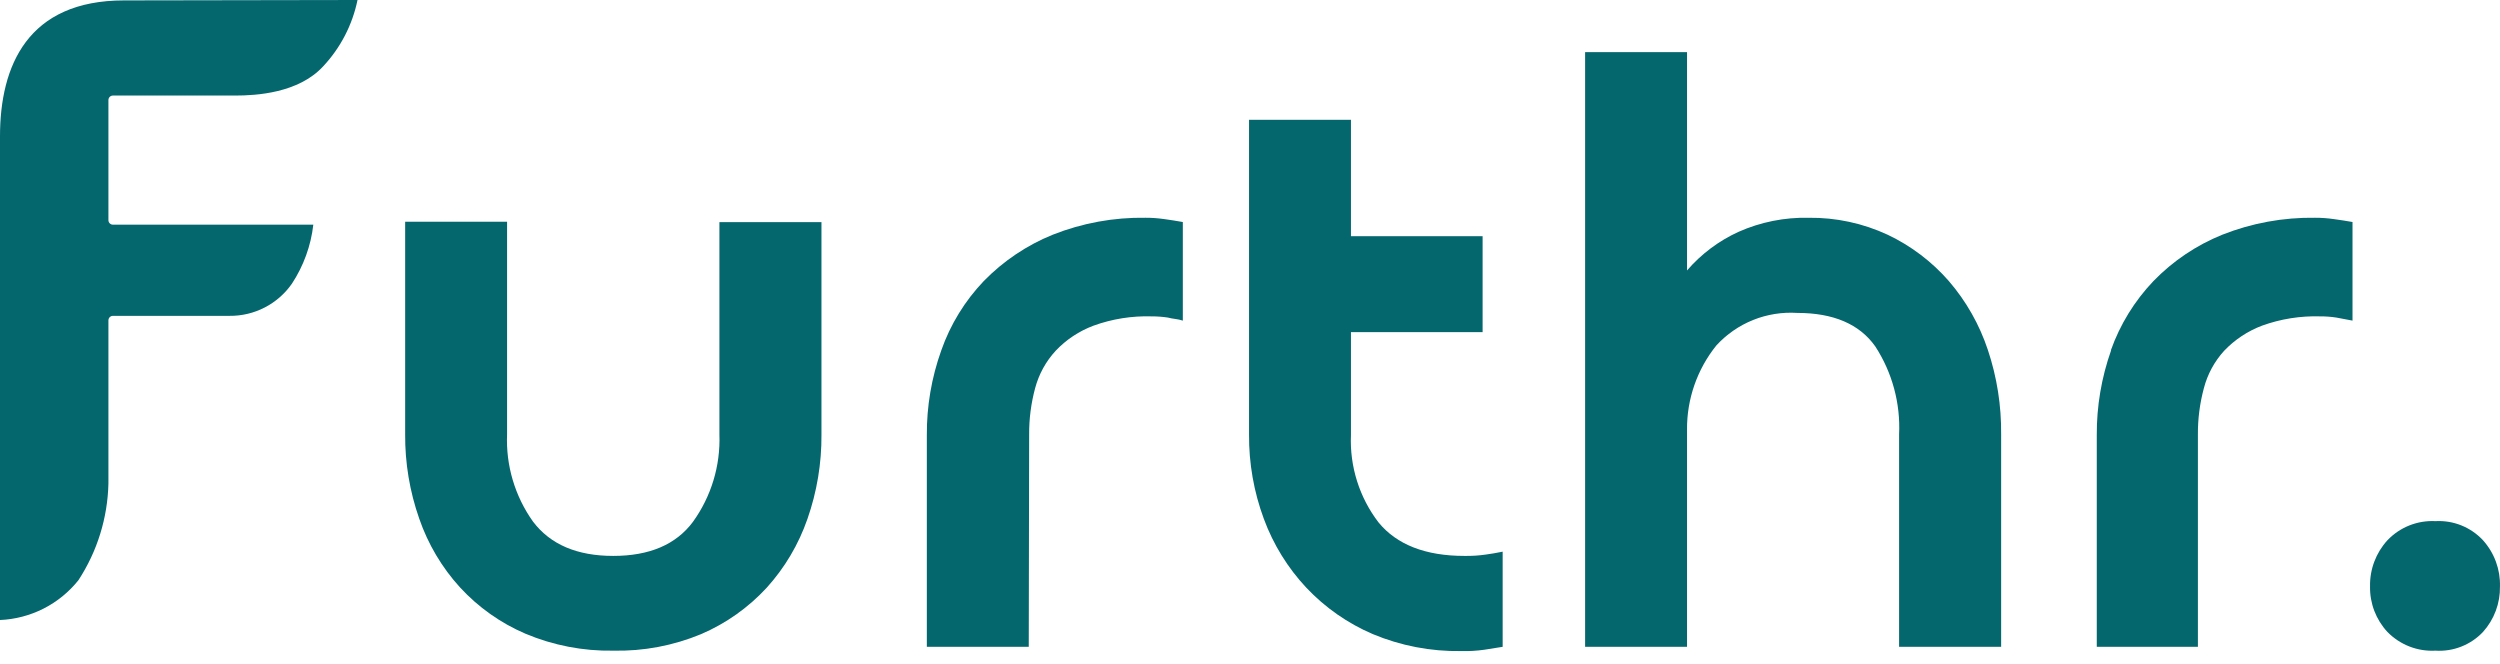 <svg width="162" height="43" viewBox="0 0 162 43" fill="none" xmlns="http://www.w3.org/2000/svg">
<path d="M39.739 36.023C42.083 36.023 43.803 35.289 44.898 33.822C46.086 32.177 46.691 30.183 46.618 28.155V14.395H53.231V28.155C53.245 30.02 52.937 31.873 52.32 33.633C51.748 35.28 50.85 36.795 49.68 38.087C48.492 39.374 47.048 40.396 45.44 41.088C43.635 41.839 41.693 42.205 39.739 42.163C37.785 42.196 35.846 41.821 34.046 41.063C32.436 40.373 30.991 39.35 29.806 38.061C28.632 36.772 27.734 35.256 27.166 33.607C26.548 31.847 26.24 29.994 26.254 28.129V14.37H32.859V28.129C32.772 30.152 33.362 32.146 34.536 33.796C35.662 35.284 37.391 36.023 39.739 36.023Z" fill="#04676E"/>
<path d="M66.663 41.914H60.059V28.206C60.046 26.331 60.364 24.468 60.996 22.702C61.584 21.027 62.522 19.497 63.748 18.213C65.013 16.916 66.532 15.894 68.211 15.212C70.126 14.453 72.172 14.078 74.231 14.111C74.637 14.11 75.042 14.139 75.444 14.197C75.848 14.249 76.243 14.318 76.647 14.387V20.776C76.321 20.664 75.968 20.664 75.676 20.578C75.329 20.526 74.978 20.5 74.627 20.501C73.344 20.462 72.066 20.666 70.86 21.103C69.93 21.451 69.091 22.006 68.409 22.728C67.774 23.416 67.317 24.249 67.076 25.153C66.813 26.132 66.682 27.141 66.689 28.154L66.663 41.914Z" fill="#04676E"/>
<path d="M94.895 36.023C95.355 36.031 95.815 36.002 96.271 35.937C96.641 35.886 97.002 35.825 97.372 35.748V41.914L96.185 42.103C95.684 42.174 95.177 42.203 94.671 42.189C92.71 42.22 90.763 41.845 88.953 41.088C87.329 40.393 85.866 39.371 84.653 38.087C83.448 36.801 82.512 35.286 81.901 33.633C81.25 31.88 80.924 30.024 80.938 28.155V7.765H87.542V15.307H96.073V21.524H87.542V28.189C87.455 30.23 88.088 32.236 89.331 33.856C90.501 35.284 92.358 36.023 94.895 36.023Z" fill="#04676E"/>
<path d="M109.319 17.526C110.238 16.461 111.377 15.607 112.656 15.023C114.087 14.388 115.64 14.077 117.205 14.112C118.972 14.091 120.72 14.467 122.322 15.212C123.835 15.93 125.185 16.951 126.286 18.214C127.412 19.522 128.271 21.038 128.814 22.677C129.404 24.442 129.694 26.294 129.674 28.155V41.914H123.061V28.155C123.158 26.14 122.62 24.146 121.522 22.453C120.499 21 118.805 20.277 116.457 20.277C115.482 20.215 114.505 20.372 113.599 20.736C112.693 21.101 111.88 21.664 111.22 22.384C109.977 23.928 109.306 25.854 109.319 27.837V41.914H102.715V3.379H109.319V17.526Z" fill="#04676E"/>
<path d="M136.783 22.702C137.377 21.028 138.318 19.499 139.543 18.213C140.803 16.914 142.32 15.891 143.998 15.212C145.913 14.454 147.958 14.08 150.018 14.111C150.423 14.11 150.829 14.139 151.23 14.197C151.634 14.249 152.039 14.318 152.443 14.386V20.776L151.394 20.578C151.049 20.525 150.701 20.5 150.353 20.501C149.068 20.462 147.787 20.666 146.578 21.103C145.65 21.455 144.812 22.01 144.127 22.728C143.498 23.417 143.046 24.25 142.811 25.153C142.548 26.131 142.417 27.141 142.424 28.154V41.913H135.871V28.206C135.86 26.331 136.174 24.469 136.8 22.702" fill="#04676E"/>
<path d="M153.579 38.001C153.556 36.896 153.96 35.824 154.706 35.008C155.105 34.59 155.589 34.262 156.127 34.048C156.664 33.834 157.241 33.74 157.819 33.77C158.391 33.738 158.964 33.832 159.496 34.046C160.028 34.26 160.507 34.589 160.897 35.008C161.634 35.828 162.028 36.899 161.998 38.001C162.017 39.088 161.624 40.142 160.897 40.951C160.504 41.366 160.025 41.69 159.493 41.899C158.961 42.109 158.389 42.199 157.819 42.163C157.244 42.194 156.668 42.102 156.131 41.893C155.595 41.684 155.109 41.363 154.706 40.951C153.962 40.151 153.558 39.093 153.579 38.001Z" fill="#04676E"/>
<path d="M8.041 0.026C1.797 0.026 0 4.257 0 8.84V40.177C0.982 40.135 1.944 39.883 2.821 39.438C3.698 38.993 4.469 38.365 5.082 37.597C6.301 35.733 6.974 33.564 7.026 31.337V20.751C7.028 20.675 7.06 20.602 7.114 20.549C7.169 20.497 7.242 20.467 7.318 20.467H14.869C15.663 20.476 16.448 20.29 17.154 19.925C17.86 19.561 18.466 19.03 18.919 18.377C19.673 17.23 20.147 15.922 20.303 14.559H7.318C7.241 14.559 7.166 14.528 7.111 14.473C7.057 14.419 7.026 14.344 7.026 14.267V6.475C7.028 6.399 7.06 6.327 7.114 6.274C7.169 6.221 7.242 6.192 7.318 6.192H15.247C16.597 6.192 19.34 6.037 20.94 4.3C22.065 3.1 22.836 1.612 23.167 0L8.041 0.026Z" fill="#04676E"/>
</svg>
